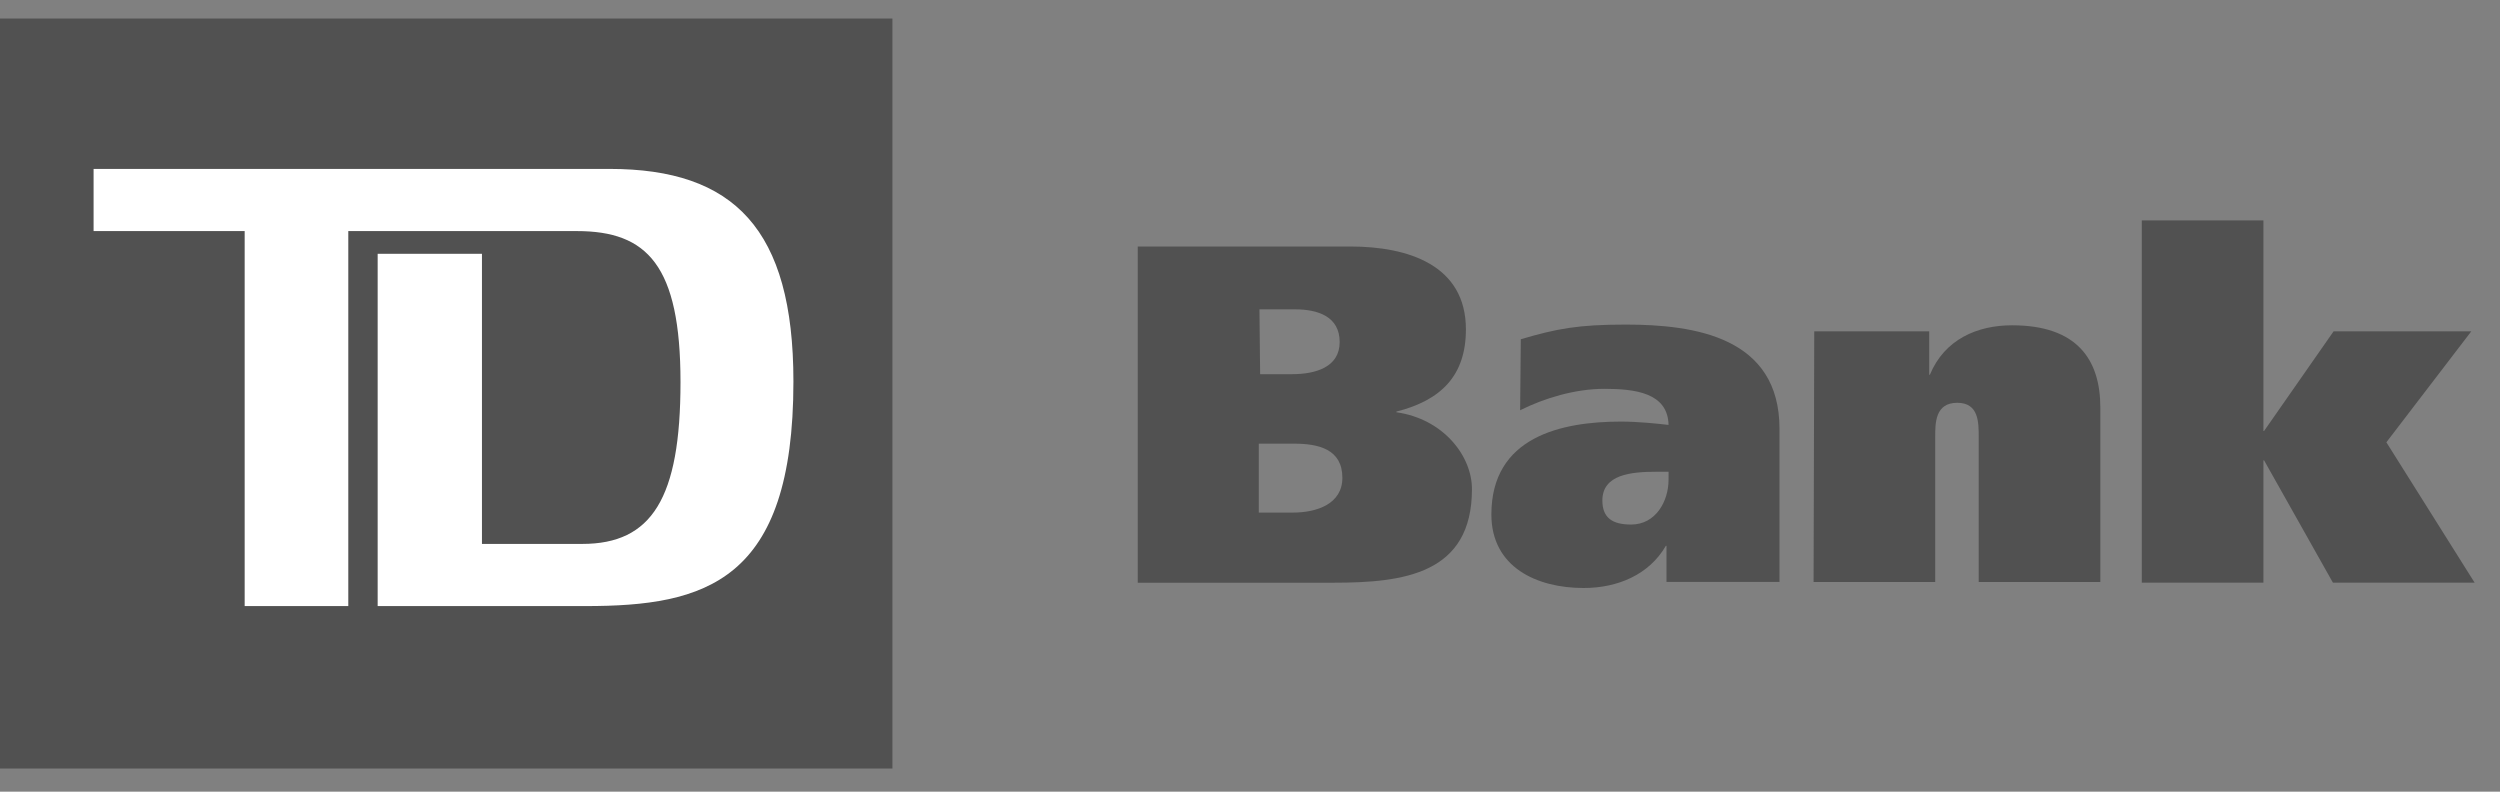 <svg fill="none" height="19" viewBox="0 0 60 19" width="60" xmlns="http://www.w3.org/2000/svg"><rect x="0" y="0" width="60" height="19" fill="#808080" stroke="none"/><path d="m21.208.686h-20.936v17.519h20.936z" fill="#fff"/><g fill="#515151"><path d="m30.227 10.648h.835c.577 0 1.155.129 1.155.819 0 .626-.61.835-1.187.835h-.819v-1.652h.016zm-2.92 3.337h4.7c1.685 0 3.32-.209 3.32-2.246 0-.802-.69-1.685-1.813-1.845v-.016c1.075-.272 1.668-.866 1.668-1.973 0-1.54-1.38-1.989-2.775-1.989h-5.101v8.069zm2.92-6.561h.85c.561 0 1.075.176 1.075.786 0 .61-.594.77-1.139.77h-.77z"/><path d="m40.045 11.514c0 .514-.305 1.075-.898 1.075-.449 0-.69-.16-.69-.577 0-.626.69-.69 1.3-.69h.289zm-3.562-1.668c.577-.289 1.316-.514 2.022-.514.739 0 1.524.096 1.54.866-.273-.032-.739-.08-1.139-.08-1.443 0-3.113.369-3.113 2.229 0 1.267 1.091 1.765 2.214 1.765.819 0 1.572-.321 1.973-1.011h.016v.866h2.712v-3.674c0-2.198-2.022-2.503-3.69-2.503-1.139 0-1.652.096-2.519.352z"/><path d="m43.542 7.952h2.759v1.042h.016c.352-.85 1.138-1.187 1.973-1.187 1.556 0 2.118.819 2.118 1.973v4.188h-2.919v-3.482c0-.352 0-.819-.514-.819-.53 0-.53.481-.53.819v3.482h-2.919z"/><path d="m54.322 10.343h.016l1.668-2.391h3.305l-2.038 2.663 2.118 3.369h-3.401l-1.652-2.935h-.016v2.935h-2.919v-8.695h2.919z"/><path d="m0 18.445h21.418v-18h-21.418zm14.054-3.899h-4.99v-8.455h2.503v6.963h2.407c1.668 0 2.358-1.091 2.358-3.883 0-2.808-.802-3.625-2.487-3.625h-5.486v9h-2.487v-9h-3.626v-1.492h12.385c2.984 0 4.411 1.443 4.411 5.101.001 4.814-2.117 5.391-4.989 5.391z"/></g></svg>